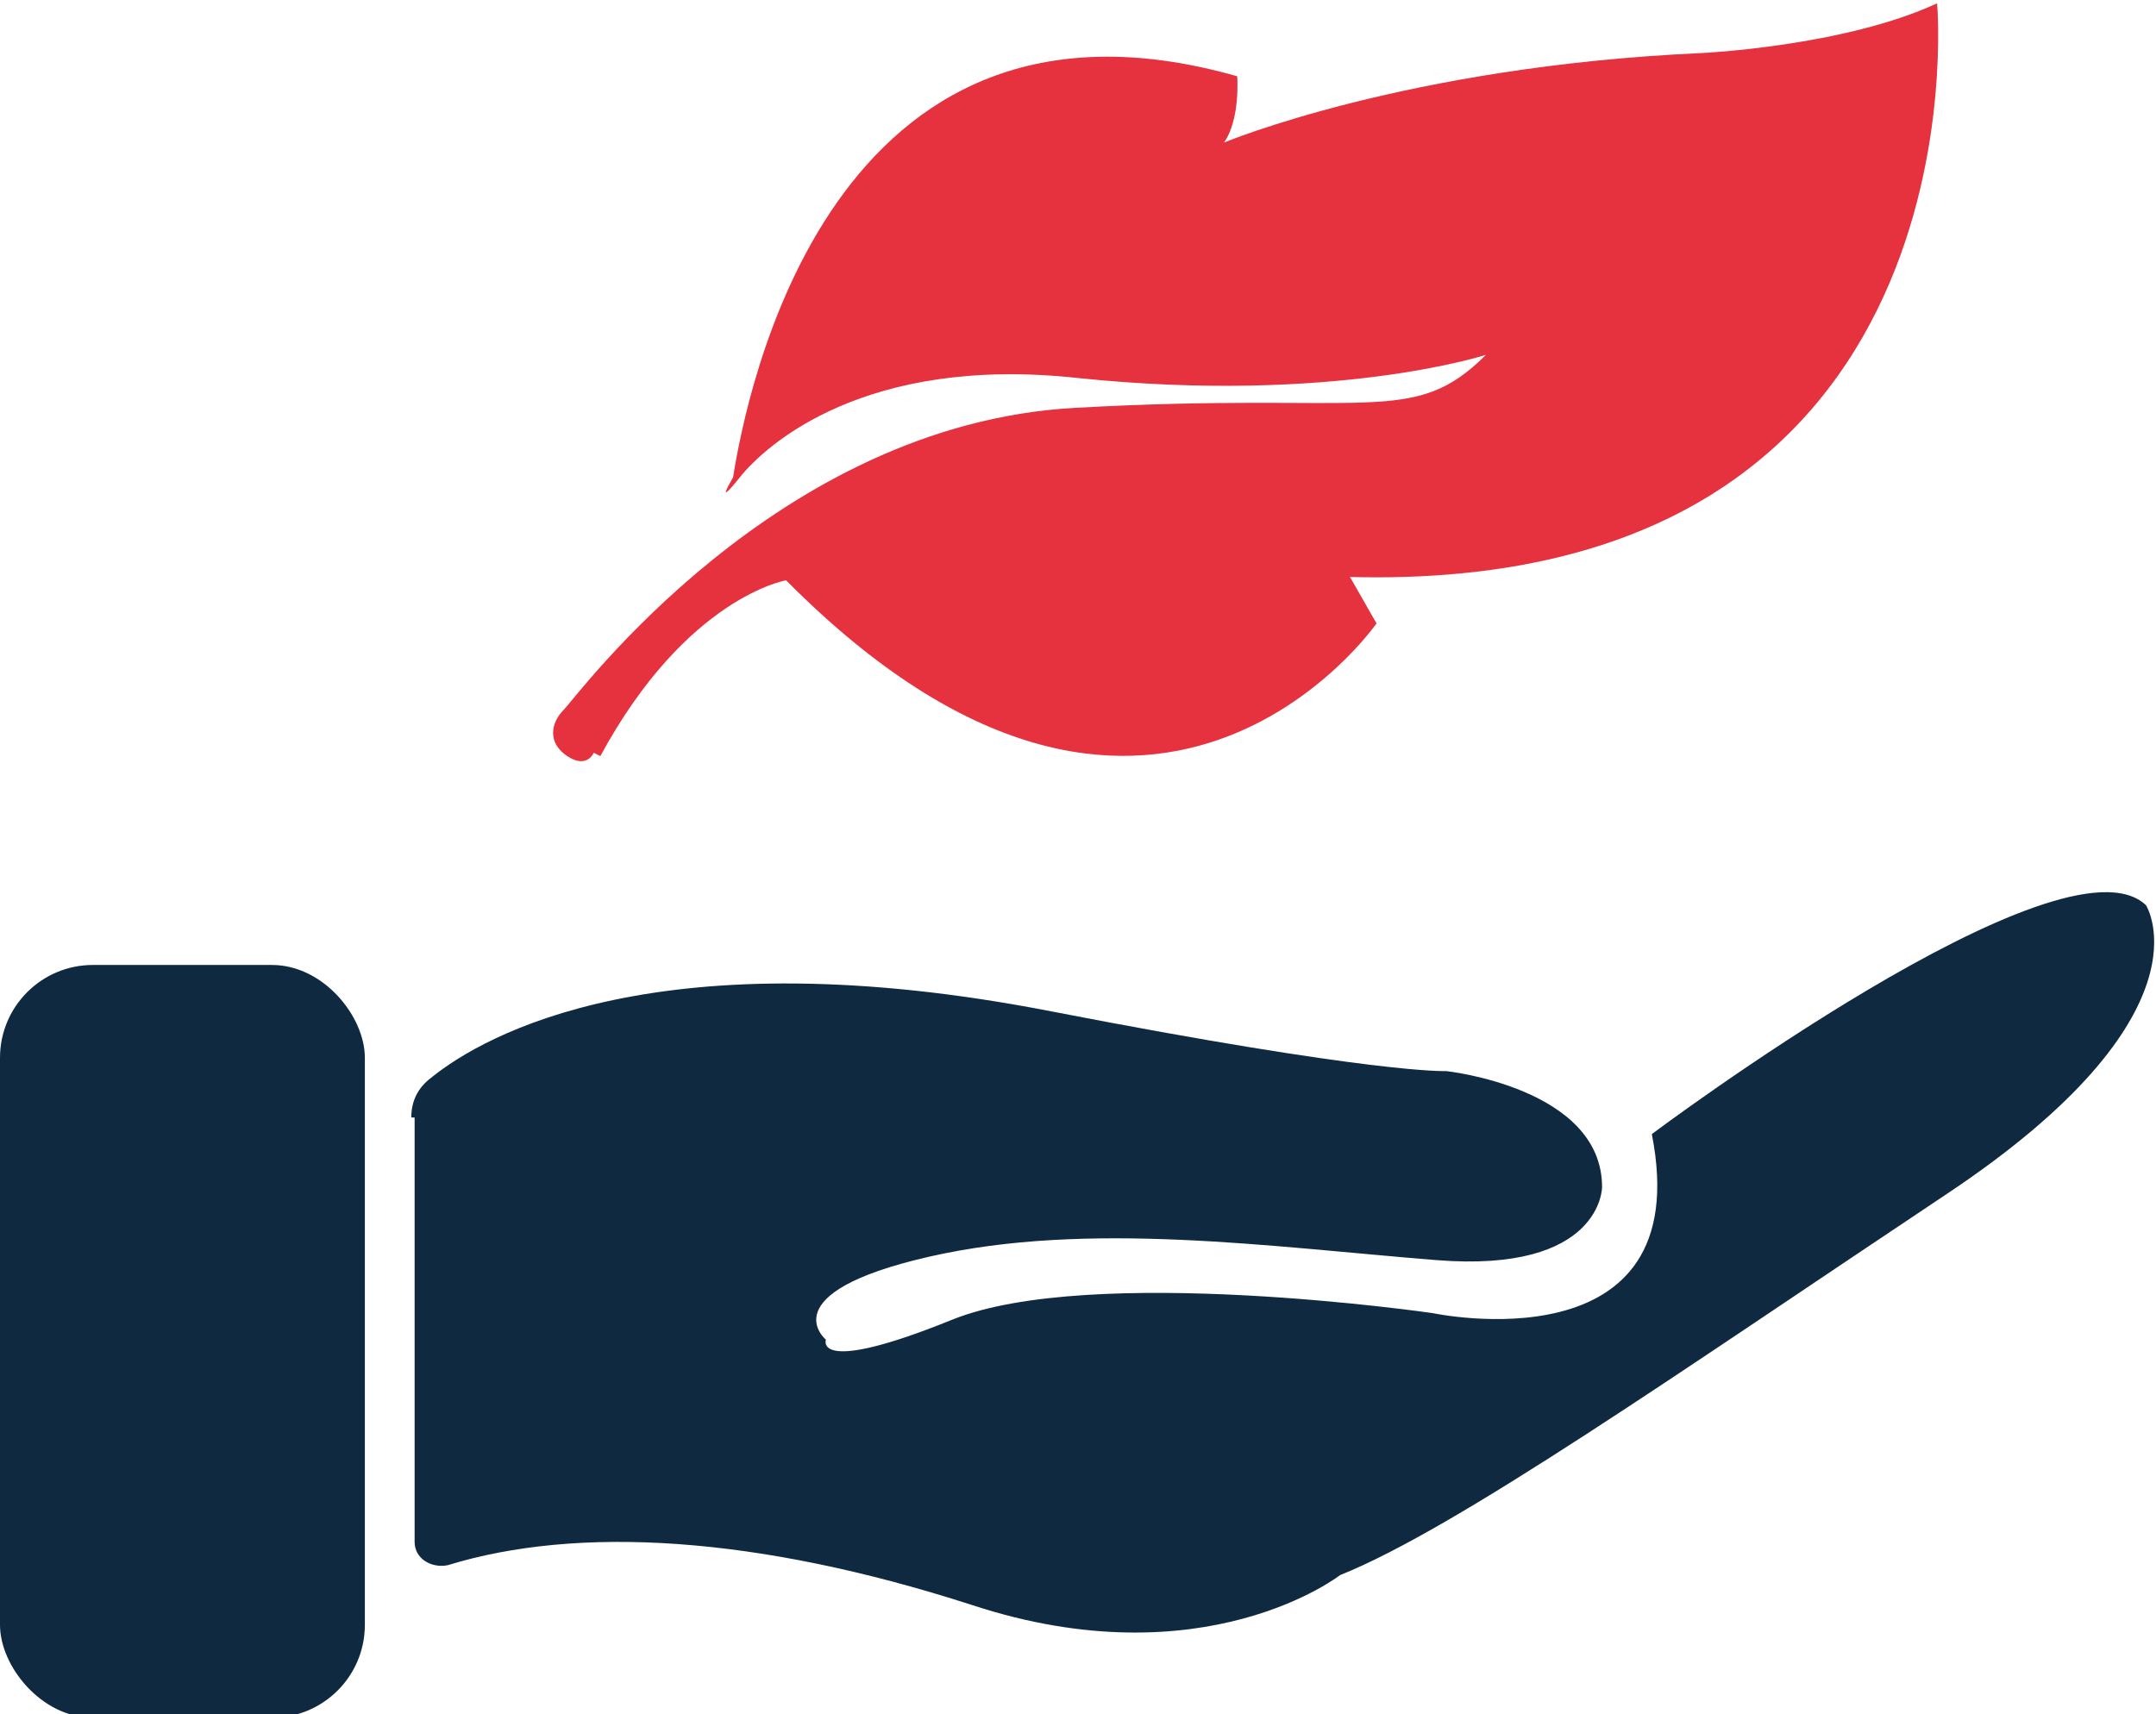 <?xml version="1.0" encoding="UTF-8"?>
<svg id="Layer_1" xmlns="http://www.w3.org/2000/svg" version="1.1" viewBox="0 0 65 51.7">
  <!-- Generator: Adobe Illustrator 29.5.1, SVG Export Plug-In . SVG Version: 2.1.0 Build 141)  -->
  <defs>
    <style>
      .st0 {
        fill: #0f2a40;
      }

      .st1 {
        fill: #e6323f;
      }
    </style>
  </defs>
  <path class="st1" d="M17.9,22.7s-.2.5-.8.1-.5-1-.1-1.4,6.4-8.6,15.4-9.1c8.9-.5,10.2.6,12.4-1.6,0,0-4.6,1.5-12.3.7-6.4-.7-9.4,2-10.2,3s-.2,0-.2,0c.4-2.5,2.9-15.6,15.2-12.1,0,0,.1,1.3-.4,2,0,0,5.5-2.3,14.4-2.7,0,0,4.3-.2,7.1-1.5,0,0,1.6,17.8-17.7,17.3l.8,1.4s-6.8,9.8-17.8-1.3c0,0-3,.5-5.6,5.3"/>
  <rect class="st0" y="29.1" width="11" height="22.7" rx="2.8" ry="2.8"/>
  <path class="st0" d="M12.4,33.7c0-.5.2-.9.6-1.2,1.6-1.3,6.9-4.3,18.7-2,9.8,1.9,11.9,1.8,11.9,1.8,0,0,4.7.5,4.7,3.5,0,0,0,2.6-5,2.2s-10.5-1.2-15.3-.1-3.1,2.5-3.1,2.5c0,0-.4,1.1,3.8-.6s14.5-.2,14.5-.2c0,0,8,1.7,6.6-5.4,0,0,12.4-9.3,14.9-6.9,0,0,2.1,3.3-6,8.7-8.1,5.4-14.8,10.1-18.3,11.5,0,0-4.1,3.2-11.1.9-6.5-2.1-11.9-2.4-15.8-1.2-.5.1-1-.2-1-.7v-12.8Z"/>
</svg>